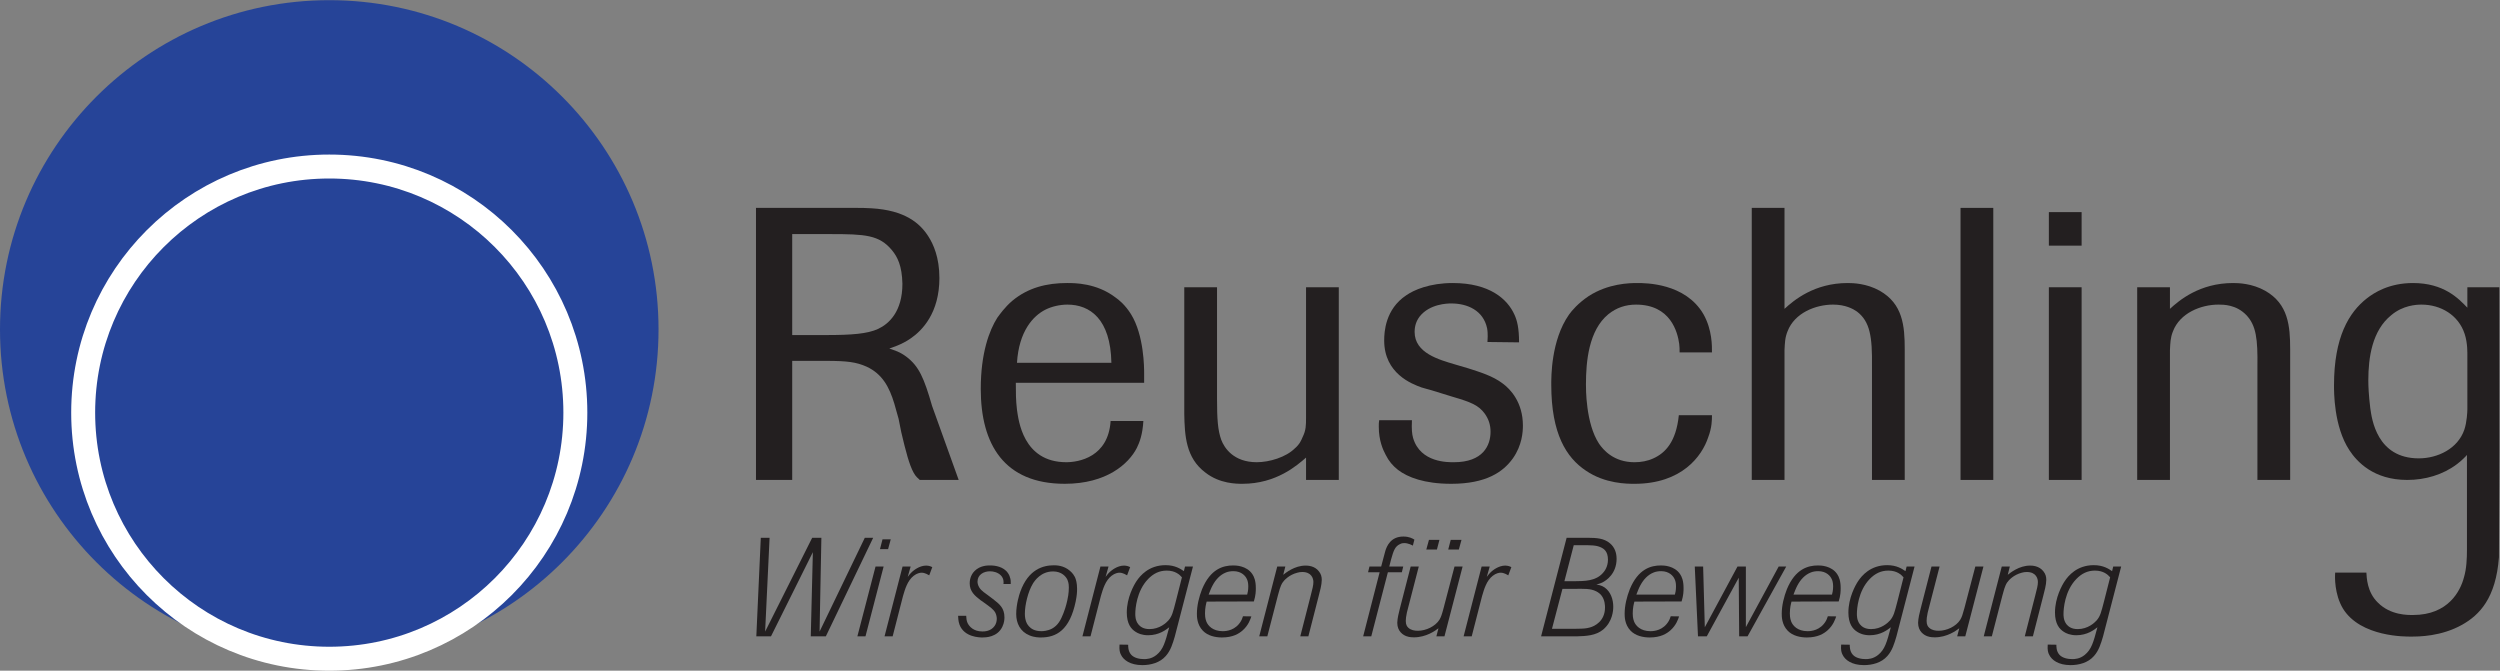 <?xml version="1.0" encoding="UTF-8"?>
<svg xmlns:inkscape="http://www.inkscape.org/namespaces/inkscape" xmlns:sodipodi="http://sodipodi.sourceforge.net/DTD/sodipodi-0.dtd" xmlns="http://www.w3.org/2000/svg" xmlns:svg="http://www.w3.org/2000/svg" id="svg2" xml:space="preserve" width="217.733" height="58.413" viewBox="0 0 217.733 58.413" sodipodi:docname="3_logo_Reuschling.eps">
  <rect x="0" y="0" width="217.733" height="58.413" fill="#808080" stroke="none"/>
  <defs id="defs6"></defs>
  <g id="g8" inkscape:groupmode="layer" inkscape:label="ink_ext_XXXXXX" transform="matrix(1.333,0,0,-1.333,0,58.413)">
    <g id="g10" transform="scale(0.1)">
      <path d="m 0,222.965 c 0,118.816 96.316,215.133 215.133,215.133 118.812,0 215.129,-96.317 215.129,-215.133 C 430.262,104.148 333.945,7.824 215.133,7.824 96.316,7.824 0,104.148 0,222.965 v 0 0" style="fill:#264498;fill-opacity:1;fill-rule:nonzero;stroke:none" id="path12"></path>
      <path d="m 54.344,168.617 c 0,88.801 71.988,160.785 160.789,160.785 88.797,0 160.781,-71.984 160.781,-160.785 C 375.914,79.812 303.93,7.824 215.133,7.824 126.332,7.824 54.344,79.812 54.344,168.617 v 0 0" style="fill:#264498;fill-opacity:1;fill-rule:nonzero;stroke:none" id="path14"></path>
      <path d="m 54.344,168.617 c 0,88.801 71.988,160.785 160.789,160.785 88.797,0 160.781,-71.984 160.781,-160.785 C 375.914,79.812 303.93,7.824 215.133,7.824 126.332,7.824 54.344,79.812 54.344,168.617 v 0 z" style="fill:none;stroke:#ffffff;stroke-width:15.647;stroke-linecap:butt;stroke-linejoin:miter;stroke-miterlimit:3.864;stroke-dasharray:none;stroke-opacity:1" id="path16"></path>
      <path d="m 539.574,22.441 30.922,64.391 h -5.473 l -29.55,-61.297 1.183,61.297 h -6.019 l -30.739,-61.297 2.915,61.297 h -5.743 l -2.922,-64.391 h 9.579 l 27.363,55.004 -1.367,-55.004 h 9.851 v 0 0" style="fill:#231f20;fill-opacity:1;fill-rule:nonzero;stroke:none" id="path18"></path>
      <path d="m 580.246,79.445 1.731,6.383 h -5.379 l -1.645,-6.383 h 5.293 v 0 z m -14.777,-57.004 11.859,45.605 h -5.293 L 560.176,22.441 h 5.293 v 0 0" style="fill:#231f20;fill-opacity:1;fill-rule:evenodd;stroke:none" id="path20"></path>
      <path d="m 583.223,22.441 6.746,26.262 c 1.367,4.66 2.922,10.133 7.023,13.324 2.098,1.637 4.106,2.004 5.11,2.004 2.367,0 4.464,-1.457 5.015,-1.734 l 2.008,5.383 c -0.82,0.367 -1.824,0.914 -3.926,1 -4.648,0 -8.48,-3.367 -9.301,-4.102 -1.46,-1.371 -2.375,-2.734 -2.828,-3.285 l 1.914,6.754 h -5.289 L 577.926,22.441 h 5.297 v 0 0" style="fill:#231f20;fill-opacity:1;fill-rule:evenodd;stroke:none" id="path22"></path>
      <path d="m 660.379,56.645 v 1.281 c 0,2.731 -1.094,5.371 -3.012,7.297 -3.644,3.547 -9.304,3.547 -10.582,3.547 -1.453,0 -6.379,0 -9.937,-3.547 -3.012,-2.926 -3.285,-6.668 -3.285,-8.121 0,-5.297 3.285,-8.121 7.113,-11.043 l 2.465,-1.727 c 4.011,-2.922 5.929,-4.203 7.203,-6.484 0.551,-1.176 0.914,-2.547 0.914,-3.914 0,-1.648 -0.457,-3.379 -1.461,-4.75 -2.461,-3.457 -6.563,-3.547 -7.934,-3.547 -5.84,0 -8.574,3.281 -9.668,5.469 -0.73,1.637 -0.824,3.004 -0.91,4.742 h -5.293 c 0.094,-0.734 0,-3.371 0.91,-5.75 3.102,-8.301 13.227,-8.387 15.051,-8.387 1.918,0 9.672,0.086 12.953,7.016 1.278,2.648 1.364,4.926 1.364,6.117 0,6.109 -3.188,8.664 -7.567,12.035 l -2.918,2.195 c -1.73,1.274 -4.652,3.188 -5.836,5.106 -1.097,1.645 -1.277,3.289 -1.277,4.012 0,4.562 4.105,6.75 8.113,6.75 2.469,0 5.113,-0.731 7.024,-2.555 2.195,-2.18 1.918,-4.652 1.828,-5.742 h 4.742 v 0 0" style="fill:#231f20;fill-opacity:1;fill-rule:nonzero;stroke:none" id="path24"></path>
      <path d="m 697.34,45.969 c -0.824,-3.828 -2.008,-7.207 -2.555,-8.477 -1.64,-4.203 -3.469,-7.852 -7.484,-10.031 -2.824,-1.469 -5.742,-1.648 -6.836,-1.648 -4.473,0 -6.844,1.648 -8.215,3.195 -1.273,1.363 -2.641,3.824 -2.641,8.207 0,5.836 2.098,14.504 5.2,19.609 1.273,2.102 5.379,8.031 13.226,8.031 5.742,0 8.481,-3.469 9.395,-5.473 0.91,-2.102 0.91,-4.203 0.91,-5.019 0,-3.836 -0.727,-7.207 -1,-8.395 v 0 z m 5.473,-0.727 c 0.82,4.008 0.91,6.199 0.91,8.207 0,3.922 -0.731,6.113 -1.368,7.664 -0.457,0.816 -1.371,2.551 -3.375,4.199 -4.011,3.457 -8.667,3.555 -10.398,3.555 -6.84,0 -16.691,-2.469 -21.98,-17.336 -0.641,-1.727 -2.649,-8.109 -2.649,-14.496 0,-6.117 2.649,-11.5 8.664,-13.961 3.196,-1.363 6.293,-1.363 7.485,-1.363 9.937,0 18.789,4.649 22.711,23.531 v 0 0" style="fill:#231f20;fill-opacity:1;fill-rule:evenodd;stroke:none" id="path26"></path>
      <path d="m 712.5,22.441 6.75,26.262 c 1.367,4.66 2.922,10.133 7.023,13.324 2.102,1.637 4.106,2.004 5.11,2.004 2.375,0 4.469,-1.457 5.015,-1.734 l 2.008,5.383 c -0.82,0.367 -1.824,0.914 -3.922,1 -4.648,0 -8.484,-3.367 -9.304,-4.102 -1.461,-1.371 -2.371,-2.734 -2.828,-3.285 l 1.918,6.754 h -5.293 L 707.215,22.441 h 5.285 v 0 0" style="fill:#231f20;fill-opacity:1;fill-rule:evenodd;stroke:none" id="path28"></path>
      <path d="m 768.125,44.879 c -1.734,-6.574 -2.281,-9.211 -4.742,-12.047 -1.367,-1.547 -5.75,-5.652 -12.317,-5.652 -4.191,0 -6.203,1.738 -7.386,3.191 -2.008,2.648 -1.918,5.754 -1.918,6.844 0,3.012 0.734,14.781 8.394,22.711 3.375,3.469 7.207,5.473 12.133,5.473 5.656,0 8.391,-2.644 9.941,-4.383 l -4.105,-16.137 v 0 z m 11.309,23.168 h -5.196 l -0.73,-3.016 c -2.102,1.461 -5.746,3.926 -11.949,3.926 -11.129,0 -16.782,-7.113 -18.977,-10.402 -1.73,-2.555 -6.383,-10.852 -6.383,-20.52 0,-7.383 2.828,-10.855 5.84,-12.68 1.367,-0.91 4.016,-2.191 8.117,-2.191 7.207,0 11.766,3.648 13.774,5.207 -2.645,-9.941 -3.922,-14.504 -8.301,-18.062 -3.285,-2.648 -6.566,-2.738 -8.117,-2.738 -2.828,0 -6.383,0.633 -8.395,2.828 -2.187,2.367 -2.004,5.75 -2.004,6.574 l -5.66,0.086 c -0.269,-3.469 0.188,-5.293 1.008,-6.75 1.551,-3.195 5.836,-6.664 13.863,-6.664 5.563,0 11.492,1.547 15.324,5.926 3.286,3.652 4.563,8.215 5.926,12.773 l 11.86,45.703 v 0 0" style="fill:#231f20;fill-opacity:1;fill-rule:evenodd;stroke:none" id="path30"></path>
      <path d="m 789.672,49.715 c 0.914,2.281 1.461,3.914 2.648,6.109 1.914,3.559 4.743,6.84 8.758,8.387 1.367,0.555 3.102,0.82 4.742,0.82 5.473,0 8.028,-3.281 8.848,-5.195 0.453,-0.91 0.91,-2.367 0.91,-4.75 0,-2.73 -0.457,-4.191 -0.726,-5.371 h -25.18 v 0 z m 29.555,-4.473 c 1.277,4.106 1.277,6.934 1.277,8.758 0,4.738 -1.094,7.387 -2.281,9.117 -3.739,5.562 -10.856,5.652 -12.493,5.652 -6.57,0 -14.871,-2.277 -20.343,-15.504 -1.914,-4.828 -3.375,-10.668 -3.375,-15.961 0,-1.637 -0.09,-7.109 3.922,-11.215 3.195,-3.289 8.121,-4.379 12.406,-4.379 7.297,0 11.219,2.555 13.59,4.649 3.832,3.379 5.109,7.484 5.656,9.121 l -5.473,0.086 c -0.547,-1.723 -0.82,-2.277 -1.277,-3.09 -3.559,-6.117 -9.488,-6.664 -11.949,-6.664 -6.657,0 -9.668,3.738 -10.672,6.207 -0.91,2.277 -0.91,4.559 -0.91,5.371 0,3.75 0.726,6.387 1.09,7.758 l 30.832,0.094 v 0 0" style="fill:#231f20;fill-opacity:1;fill-rule:evenodd;stroke:none" id="path32"></path>
      <path d="m 854.836,22.441 6.75,26.352 c 0.73,2.836 2.008,7.394 2.008,10.5 0,2.094 -0.457,3.824 -1.824,5.562 -2.825,3.738 -7.391,3.824 -8.758,3.824 -7.203,0 -12.953,-4.738 -14.594,-6.016 l 1.367,5.383 h -5.289 L 822.73,22.441 h 5.29 l 6.933,26.809 c 0.641,2.379 1.551,6.117 3.008,8.305 1.008,1.551 4.285,5.109 9.672,6.477 1,0.277 2.004,0.457 3.191,0.457 6.114,0 7.297,-4.281 7.297,-6.562 0,-2.102 -0.641,-4.562 -1.734,-8.766 l -6.84,-26.719 h 5.289 v 0 0" style="fill:#231f20;fill-opacity:1;fill-rule:nonzero;stroke:none" id="path34"></path>
      <path d="m 895.934,22.441 10.855,41.867 h 9.117 l 0.914,3.738 h -9.125 l 1.192,4.648 c 1.64,5.93 2.64,8.578 5.836,10.031 1.273,0.648 2.097,0.648 2.824,0.648 2.555,0 5.016,-1.371 5.562,-1.648 l 1.008,3.926 c -1.367,0.824 -3.465,2.004 -7.207,2.004 -8.394,0 -10.762,-6.383 -11.676,-9.031 l -0.82,-3.016 -2.008,-7.562 h -7.664 l -0.906,-3.738 h 7.566 L 890.637,22.441 h 5.297 v 0 0" style="fill:#231f20;fill-opacity:1;fill-rule:nonzero;stroke:none" id="path36"></path>
      <path d="m 943.754,22.441 11.855,45.605 h -5.289 l -7.117,-27.094 c -1.09,-4.105 -1.644,-5.84 -2.734,-7.664 -2.739,-4.371 -8.848,-7.199 -14.051,-7.199 -2.188,0 -4.465,0.355 -6.199,1.914 -0.914,0.82 -1.739,2.004 -1.739,4.559 0,1.371 0.188,2.738 0.735,5.473 l 7.754,30.012 h -5.293 l -7.113,-27.641 c -0.731,-2.914 -1.551,-6.109 -1.637,-9.121 0,-5.75 4.012,-8.027 6.012,-8.754 2.007,-0.734 4.109,-0.734 4.839,-0.734 8.118,0 14.043,4.383 16.055,5.93 l -1.371,-5.285 h 5.293 v 0 z m -4.926,56.727 1.641,6.297 h -6.844 l -1.73,-6.297 h 6.933 v 0 z m 14.317,0 1.738,6.297 h -7.028 l -1.636,-6.297 h 6.926 v 0 0" style="fill:#231f20;fill-opacity:1;fill-rule:evenodd;stroke:none" id="path38"></path>
      <path d="m 961.563,22.441 6.75,26.262 c 1.367,4.66 2.917,10.133 7.023,13.324 2.094,1.637 4.102,2.004 5.105,2.004 2.372,0 4.469,-1.457 5.016,-1.734 l 2.008,5.383 c -0.82,0.367 -1.824,0.914 -3.922,1 -4.656,0 -8.48,-3.367 -9.305,-4.102 -1.461,-1.371 -2.375,-2.734 -2.828,-3.285 l 1.918,6.754 h -5.293 L 956.27,22.441 h 5.293 v 0 0" style="fill:#231f20;fill-opacity:1;fill-rule:evenodd;stroke:none" id="path40"></path>
      <path d="m 1022.12,58.469 6.11,23.535 h 4.93 c 6.38,0 9.76,0 12.68,-1.371 2.09,-0.906 4.74,-2.731 4.74,-8.113 0,-4.562 -2.19,-7.488 -3.29,-8.668 -4.74,-5.383 -12.04,-5.297 -18.51,-5.383 h -6.66 v 0 z m -8.12,-31.109 6.84,26.09 h 6.76 c 7.84,0.094 11.49,0.274 15.23,-1.551 1.27,-0.637 2.73,-1.641 3.55,-2.824 2.19,-2.832 2.28,-6.566 2.28,-7.758 0,-8.938 -6.75,-12.223 -9.76,-13.043 -2.46,-0.727 -5.02,-0.812 -5.74,-0.812 -2.74,-0.102 -5.48,-0.102 -8.21,-0.102 H 1014 v 0 z m -7.11,-4.918 h 23.35 c 6.11,0.18 12.4,0.457 17.24,4.461 6.11,5.203 6.57,12.414 6.57,14.871 0,4.742 -1.65,9.855 -5.75,12.68 -2.28,1.457 -4.11,1.649 -5.29,1.824 2,0.547 2.73,0.824 3.74,1.277 3.01,1.461 9.39,5.934 9.48,15.422 0,4.004 -1.18,7.562 -4.28,10.211 -4.02,3.465 -9.12,3.555 -14.05,3.644 h -14.32 l -16.69,-64.391 v 0 0" style="fill:#231f20;fill-opacity:1;fill-rule:evenodd;stroke:none" id="path42"></path>
      <path d="m 1069.14,49.715 c 0.91,2.281 1.45,3.914 2.64,6.109 1.92,3.559 4.74,6.84 8.76,8.387 1.37,0.555 3.1,0.82 4.74,0.82 5.48,0 8.03,-3.281 8.85,-5.195 0.46,-0.91 0.91,-2.367 0.91,-4.75 0,-2.73 -0.45,-4.191 -0.73,-5.371 h -25.17 v 0 z m 29.55,-4.473 c 1.28,4.106 1.28,6.934 1.28,8.758 0,4.738 -1.1,7.387 -2.28,9.117 -3.74,5.562 -10.86,5.652 -12.5,5.652 -6.57,0 -14.86,-2.277 -20.34,-15.504 -1.92,-4.828 -3.37,-10.668 -3.37,-15.961 0,-1.637 -0.1,-7.109 3.92,-11.215 3.19,-3.289 8.12,-4.379 12.4,-4.379 7.3,0 11.22,2.555 13.59,4.649 3.83,3.379 5.11,7.484 5.66,9.121 l -5.47,0.086 c -0.55,-1.723 -0.82,-2.277 -1.28,-3.09 -3.56,-6.117 -9.49,-6.664 -11.95,-6.664 -6.66,0 -9.67,3.738 -10.67,6.207 -0.92,2.277 -0.92,4.559 -0.92,5.371 0,3.75 0.73,6.387 1.1,7.758 l 30.83,0.094 v 0 0" style="fill:#231f20;fill-opacity:1;fill-rule:evenodd;stroke:none" id="path44"></path>
      <path d="m 1141.78,22.441 25.27,45.605 h -4.93 l -21.43,-39.586 v 39.586 h -5.48 l -21.35,-39.676 -1.09,39.676 h -5.47 l 2.1,-45.605 h 5.74 l 20.89,38.309 0.28,-38.309 h 5.47 v 0 0" style="fill:#231f20;fill-opacity:1;fill-rule:evenodd;stroke:none" id="path46"></path>
      <path d="m 1171.79,49.715 c 0.91,2.281 1.46,3.914 2.64,6.109 1.91,3.559 4.75,6.84 8.76,8.387 1.36,0.555 3.1,0.82 4.74,0.82 5.47,0 8.03,-3.281 8.85,-5.195 0.45,-0.91 0.91,-2.367 0.91,-4.75 0,-2.73 -0.46,-4.191 -0.73,-5.371 h -25.17 v 0 z m 29.55,-4.473 c 1.28,4.106 1.28,6.934 1.28,8.758 0,4.738 -1.1,7.387 -2.28,9.117 -3.75,5.562 -10.86,5.652 -12.5,5.652 -6.57,0 -14.87,-2.277 -20.34,-15.504 -1.91,-4.828 -3.38,-10.668 -3.38,-15.961 0,-1.637 -0.09,-7.109 3.93,-11.215 3.19,-3.289 8.11,-4.379 12.4,-4.379 7.3,0 11.22,2.555 13.59,4.649 3.83,3.379 5.11,7.484 5.66,9.121 l -5.47,0.086 c -0.56,-1.723 -0.83,-2.277 -1.28,-3.09 -3.56,-6.117 -9.49,-6.664 -11.95,-6.664 -6.66,0 -9.67,3.738 -10.67,6.207 -0.91,2.277 -0.91,4.559 -0.91,5.371 0,3.75 0.72,6.387 1.09,7.758 l 30.83,0.094 v 0 0" style="fill:#231f20;fill-opacity:1;fill-rule:evenodd;stroke:none" id="path48"></path>
      <path d="m 1239.6,44.879 c -1.74,-6.574 -2.28,-9.211 -4.75,-12.047 -1.37,-1.547 -5.74,-5.652 -12.31,-5.652 -4.2,0 -6.21,1.738 -7.39,3.191 -2.01,2.648 -1.92,5.754 -1.92,6.844 0,3.012 0.73,14.781 8.39,22.711 3.38,3.469 7.21,5.473 12.14,5.473 5.65,0 8.39,-2.644 9.94,-4.383 l -4.1,-16.137 v 0 z m 11.3,23.168 h -5.19 l -0.74,-3.016 c -2.09,1.461 -5.74,3.926 -11.94,3.926 -11.13,0 -16.79,-7.113 -18.97,-10.402 -1.74,-2.555 -6.39,-10.852 -6.39,-20.52 0,-7.383 2.83,-10.855 5.84,-12.68 1.37,-0.91 4.01,-2.191 8.11,-2.191 7.21,0 11.77,3.648 13.78,5.207 -2.64,-9.941 -3.92,-14.504 -8.3,-18.062 -3.29,-2.648 -6.57,-2.738 -8.12,-2.738 -2.83,0 -6.38,0.633 -8.39,2.828 -2.19,2.367 -2.01,5.75 -2.01,6.574 l -5.65,0.086 c -0.28,-3.469 0.18,-5.293 1,-6.75 1.55,-3.195 5.84,-6.664 13.87,-6.664 5.56,0 11.49,1.547 15.32,5.926 3.28,3.652 4.56,8.215 5.92,12.773 l 11.86,45.703 v 0 0" style="fill:#231f20;fill-opacity:1;fill-rule:evenodd;stroke:none" id="path50"></path>
      <path d="m 1284.04,22.441 11.86,45.605 h -5.3 l -7.11,-27.094 c -1.1,-4.105 -1.64,-5.84 -2.74,-7.664 -2.73,-4.371 -8.84,-7.199 -14.04,-7.199 -2.19,0 -4.47,0.355 -6.2,1.914 -0.92,0.82 -1.74,2.004 -1.74,4.559 0,1.371 0.18,2.738 0.73,5.473 l 7.75,30.012 h -5.29 l -7.11,-27.641 c -0.73,-2.914 -1.55,-6.109 -1.64,-9.121 0,-5.75 4.01,-8.027 6.02,-8.754 2.01,-0.734 4.1,-0.734 4.83,-0.734 8.12,0 14.05,4.383 16.06,5.93 l -1.37,-5.285 h 5.29 v 0 0" style="fill:#231f20;fill-opacity:1;fill-rule:evenodd;stroke:none" id="path52"></path>
      <path d="m 1328.21,22.441 6.75,26.352 c 0.73,2.836 2.01,7.394 2.01,10.5 0,2.094 -0.46,3.824 -1.83,5.562 -2.83,3.738 -7.39,3.824 -8.76,3.824 -7.2,0 -12.95,-4.738 -14.59,-6.016 l 1.36,5.383 h -5.28 L 1296.1,22.441 h 5.29 l 6.93,26.809 c 0.64,2.379 1.55,6.117 3.01,8.305 1.01,1.551 4.29,5.109 9.67,6.477 1,0.277 2.01,0.457 3.2,0.457 6.11,0 7.29,-4.281 7.29,-6.562 0,-2.102 -0.63,-4.562 -1.73,-8.766 l -6.84,-26.719 h 5.29 v 0 0" style="fill:#231f20;fill-opacity:1;fill-rule:nonzero;stroke:none" id="path54"></path>
      <path d="m 1374.58,44.879 c -1.73,-6.574 -2.28,-9.211 -4.74,-12.047 -1.37,-1.547 -5.75,-5.652 -12.32,-5.652 -4.19,0 -6.2,1.738 -7.39,3.191 -2,2.648 -1.91,5.754 -1.91,6.844 0,3.012 0.73,14.781 8.39,22.711 3.38,3.469 7.21,5.473 12.13,5.473 5.66,0 8.4,-2.644 9.95,-4.383 l -4.11,-16.137 v 0 z m 11.31,23.168 h -5.2 l -0.73,-3.016 c -2.1,1.461 -5.74,3.926 -11.95,3.926 -11.12,0 -16.78,-7.113 -18.97,-10.402 -1.73,-2.555 -6.39,-10.852 -6.39,-20.52 0,-7.383 2.84,-10.855 5.84,-12.68 1.37,-0.91 4.02,-2.191 8.12,-2.191 7.21,0 11.77,3.648 13.77,5.207 -2.64,-9.941 -3.92,-14.504 -8.3,-18.062 -3.28,-2.648 -6.56,-2.738 -8.11,-2.738 -2.83,0 -6.39,0.633 -8.4,2.828 -2.19,2.367 -2,5.75 -2,6.574 l -5.66,0.086 c -0.27,-3.469 0.18,-5.293 1.01,-6.75 1.55,-3.195 5.83,-6.664 13.86,-6.664 5.57,0 11.5,1.547 15.32,5.926 3.29,3.652 4.56,8.215 5.94,12.773 l 11.85,45.703 v 0 0" style="fill:#231f20;fill-opacity:1;fill-rule:evenodd;stroke:none" id="path56"></path>
      <path d="m 517.602,219.297 v 65.965 h 24.921 c 22.661,0 31.973,-0.5 40.286,-10.574 3.523,-4.282 6.543,-10.071 6.793,-21.907 0,-18.125 -8.809,-26.183 -15.86,-29.457 -7.051,-3.269 -17.371,-4.027 -34.242,-4.027 h -21.898 v 0 z m 91.39,-46.324 c -5.293,18.375 -8.562,25.929 -16.867,32.222 -2.773,2.012 -4.785,3.278 -11.082,5.289 2.016,0.758 8.055,2.52 13.852,6.543 7.804,5.293 18.878,16.871 18.878,39.536 0,13.593 -4.027,22.152 -7.05,26.933 -5.539,8.817 -15.356,17.379 -37.508,18.633 -3.531,0.254 -7.055,0.254 -10.578,0.254 h -64.703 v -177.75 h 23.668 v 77.793 h 22.156 c 13.594,0 19.633,-0.75 26.43,-3.774 10.324,-4.781 14.855,-13.339 18.128,-24.168 1.008,-3.273 1.762,-6.546 2.77,-9.824 l 1.766,-8.812 c 3.019,-12.84 5.281,-21.399 8.054,-26.434 1.512,-2.773 2.77,-3.523 4.028,-4.781 h 25.429 v 0 0" style="fill:#231f20;fill-opacity:1;fill-rule:evenodd;stroke:none" id="path58"></path>
      <path d="m 664.457,201.164 c 1.262,20.652 10.574,30.723 18.629,34.746 4.027,2.02 9.316,3.278 14.352,3.278 14.605,0 28.195,-9.317 28.703,-38.024 h -61.684 v 0 z m 83.082,-6.797 c 0,3.278 0,24.684 -8.559,38.528 -3.777,6.043 -7.804,9.316 -10.324,11.078 -12.336,9.312 -26.437,9.312 -31.468,9.312 -13.344,0 -25.43,-3.019 -35.754,-11.578 -5.036,-4.281 -8.309,-9.062 -9.817,-11.078 -5.285,-8.309 -10.824,-23.16 -10.824,-46.578 0,-36.25 15.355,-61.942 54.883,-61.942 27.441,0 41.793,13.102 47.082,23.418 1.758,3.528 3.777,8.817 4.277,17.625 h -21.402 c -1.508,-23.668 -20.895,-26.941 -28.949,-26.941 -28.454,0 -31.219,27.691 -32.227,34.238 -0.758,6.547 -0.758,11.078 -0.758,17.625 h 83.84 v 6.293 0 0" style="fill:#231f20;fill-opacity:1;fill-rule:evenodd;stroke:none" id="path60"></path>
      <path d="M 874.711,124.633 V 250.52 h -21.395 v -85.106 c 0,-5.035 0,-8.309 -2.265,-12.84 -0.758,-1.761 -1.766,-4.523 -5.035,-7.297 -5.797,-5.793 -16.618,-9.066 -24.926,-9.066 -15.11,0 -21.152,9.316 -23.164,14.602 -2.266,6.292 -2.77,13.601 -2.77,26.941 v 72.766 h -21.402 v -82.582 c 0.258,-14.356 1.008,-28.958 13.848,-38.524 9.32,-7.305 20.394,-7.305 24.168,-7.305 22.156,0 35.753,12.09 41.546,17.125 v -14.601 h 21.395 v 0 0" style="fill:#231f20;fill-opacity:1;fill-rule:nonzero;stroke:none" id="path62"></path>
      <path d="m 992.496,214.516 c 0,9.312 -1.262,14.347 -3.023,18.129 -4.532,10.07 -16.114,20.64 -40.285,20.64 -15.106,0 -25.43,-4.527 -30.465,-8.055 -13.598,-9.062 -14.348,-23.917 -14.348,-29.453 0,-21.66 18.129,-28.457 24.422,-30.718 2.012,-0.508 4.027,-1.258 6.293,-1.77 l 13.848,-4.273 c 12.085,-3.524 17.117,-5.543 21.148,-11.078 2.516,-3.524 3.781,-7.305 3.781,-11.833 0,-8.816 -4.789,-19.894 -23.926,-19.894 -3.519,0 -21.898,-0.5 -26.683,15.859 -0.754,2.778 -1.012,5.547 -0.754,11.582 h -21.402 c -0.254,-1.257 -0.254,-2.761 -0.254,-4.273 0,-9.066 2.769,-15.113 4.531,-18.383 2.016,-4.023 4.531,-7.051 8.055,-9.82 6.296,-4.781 17.125,-9.067 34.75,-9.067 22.906,0 33.988,7.805 40.285,16.625 6.039,8.555 6.543,17.371 6.543,21.399 0,15.359 -8.313,23.918 -13.094,27.437 -6.547,5.035 -15.105,7.559 -22.91,10.075 l -8.563,2.519 c -10.07,3.024 -26.183,7.305 -26.183,21.149 0,3.777 1.008,7.046 3.273,10.07 6.547,8.308 18.129,8.558 20.649,8.558 10.574,0 20.894,-4.531 23.414,-16.113 0.757,-4.027 0.25,-7.801 0.25,-9.062 l 20.648,-0.25 v 0 0" style="fill:#231f20;fill-opacity:1;fill-rule:nonzero;stroke:none" id="path64"></path>
      <path d="m 1118.53,207.969 c 0,4.023 0.25,14.601 -5.54,24.926 -11.84,20.39 -37.77,20.39 -43.3,20.39 -5.04,0 -18.89,-0.246 -31.73,-8.555 -6.8,-4.535 -11.08,-9.574 -12.84,-12.085 -11.83,-16.868 -11.58,-41.04 -11.58,-45.821 0,-31.976 9.82,-47.59 22.66,-56.148 12.59,-8.567 26.94,-8.567 31.72,-8.567 30.97,0 44.06,18.137 48.09,30.215 2.52,6.543 2.52,11.578 2.52,14.602 h -21.65 c -1.77,-17.375 -8.81,-24.668 -16.62,-28.192 -3.78,-1.761 -8.06,-2.523 -12.34,-2.523 -13.59,0 -20.39,8.055 -23.16,12.09 -8.81,13.344 -8.56,36.5 -8.56,38.773 0,14.852 1.76,35.246 14.6,45.821 5.29,4.277 11.33,6.293 18.13,6.293 22.66,0 27.19,-18.125 28.2,-25.68 0.25,-1.766 0.25,-3.524 0.25,-5.539 h 21.15 v 0 0" style="fill:#231f20;fill-opacity:1;fill-rule:nonzero;stroke:none" id="path66"></path>
      <path d="m 1244.48,124.633 v 85.351 c 0,15.356 -1.26,29.707 -16.36,38.27 -8.56,4.785 -17.38,5.031 -20.9,5.031 -21.91,0 -35.24,-11.324 -41.29,-16.871 v 65.969 h -21.4 v -177.75 h 21.4 v 84.847 c 0.25,4.536 0.25,8.059 2.02,12.336 4.53,11.832 18.12,17.372 29.71,17.372 8.05,0 13.08,-2.774 15.6,-4.532 8.56,-6.551 10.07,-16.367 9.82,-36.004 v -74.019 h 21.4 v 0 0" style="fill:#231f20;fill-opacity:1;fill-rule:nonzero;stroke:none" id="path68"></path>
      <path d="m 1302.34,124.633 v 177.75 h -21.4 v -177.75 h 21.4 v 0 0" style="fill:#231f20;fill-opacity:1;fill-rule:nonzero;stroke:none" id="path70"></path>
      <path d="m 1360.05,277.711 v 21.902 h -21.4 v -21.902 h 21.4 v 0 z m 0,-153.078 V 250.52 h -21.4 V 124.633 h 21.4 v 0 0" style="fill:#231f20;fill-opacity:1;fill-rule:evenodd;stroke:none" id="path72"></path>
      <path d="m 1496.31,124.633 v 85.351 c 0,15.356 -1.26,29.707 -16.36,38.27 -8.56,4.785 -17.38,5.031 -20.9,5.031 -21.91,0 -35.25,-11.324 -41.29,-16.871 v 14.106 h -21.4 V 124.633 h 21.4 v 84.847 c 0.25,4.536 0.25,8.059 2.01,12.336 4.53,11.832 18.13,17.372 29.71,17.372 3.28,0 11.58,0 18.13,-6.797 6.54,-6.801 7.55,-15.864 7.3,-33.739 v -74.019 h 21.4 v 0 0" style="fill:#231f20;fill-opacity:1;fill-rule:nonzero;stroke:none" id="path74"></path>
      <path d="m 1612.08,170.711 c 0,-1.262 -0.26,-8.316 -2.02,-13.352 -4.28,-12.332 -17.37,-18.625 -29.71,-18.625 -27.44,0 -30.71,25.68 -31.72,32.977 -1.01,8.305 -1.26,14.352 -1.26,17.875 0,15.113 2.51,32.734 15.11,42.805 7.55,6.297 16.11,6.797 19.63,6.797 12.59,0 24.17,-6.797 28.2,-19.133 2.02,-6.039 1.77,-12.848 1.77,-14.606 v -34.738 0 z m 20.89,-26.941 v 106.75 h -20.89 v -13.348 c -5.8,6.047 -15.36,16.113 -35.51,16.113 -15.61,0 -25.42,-6.293 -30.21,-10.066 -11.58,-9.067 -21.4,-25.18 -21.4,-56.656 0,-4.024 -0.25,-26.934 10.07,-42.547 4.79,-7.297 15.61,-19.383 37.77,-19.383 11.58,0 23.16,3.269 32.48,10.316 2.77,2.024 6.29,5.543 6.54,6.047 V 79.438 c 0,-6.043 -0.25,-12.836 -2.01,-18.625 -2.27,-8.566 -10.07,-24.422 -33.24,-24.422 -3.27,0 -14.6,-0.258 -22.91,8.051 -7.3,7.051 -7.3,16.621 -7.55,19.645 h -20.39 c -0.25,-2.769 -0.51,-14.105 5.03,-23.418 11.58,-18.887 41.54,-18.379 44.32,-18.379 5.28,0 19.88,0 33.73,7.801 11.08,6.301 21.91,17.121 23.92,44.062" style="fill:#231f20;fill-opacity:1;fill-rule:evenodd;stroke:none" id="path76"></path>
    </g>
  </g>
</svg>
